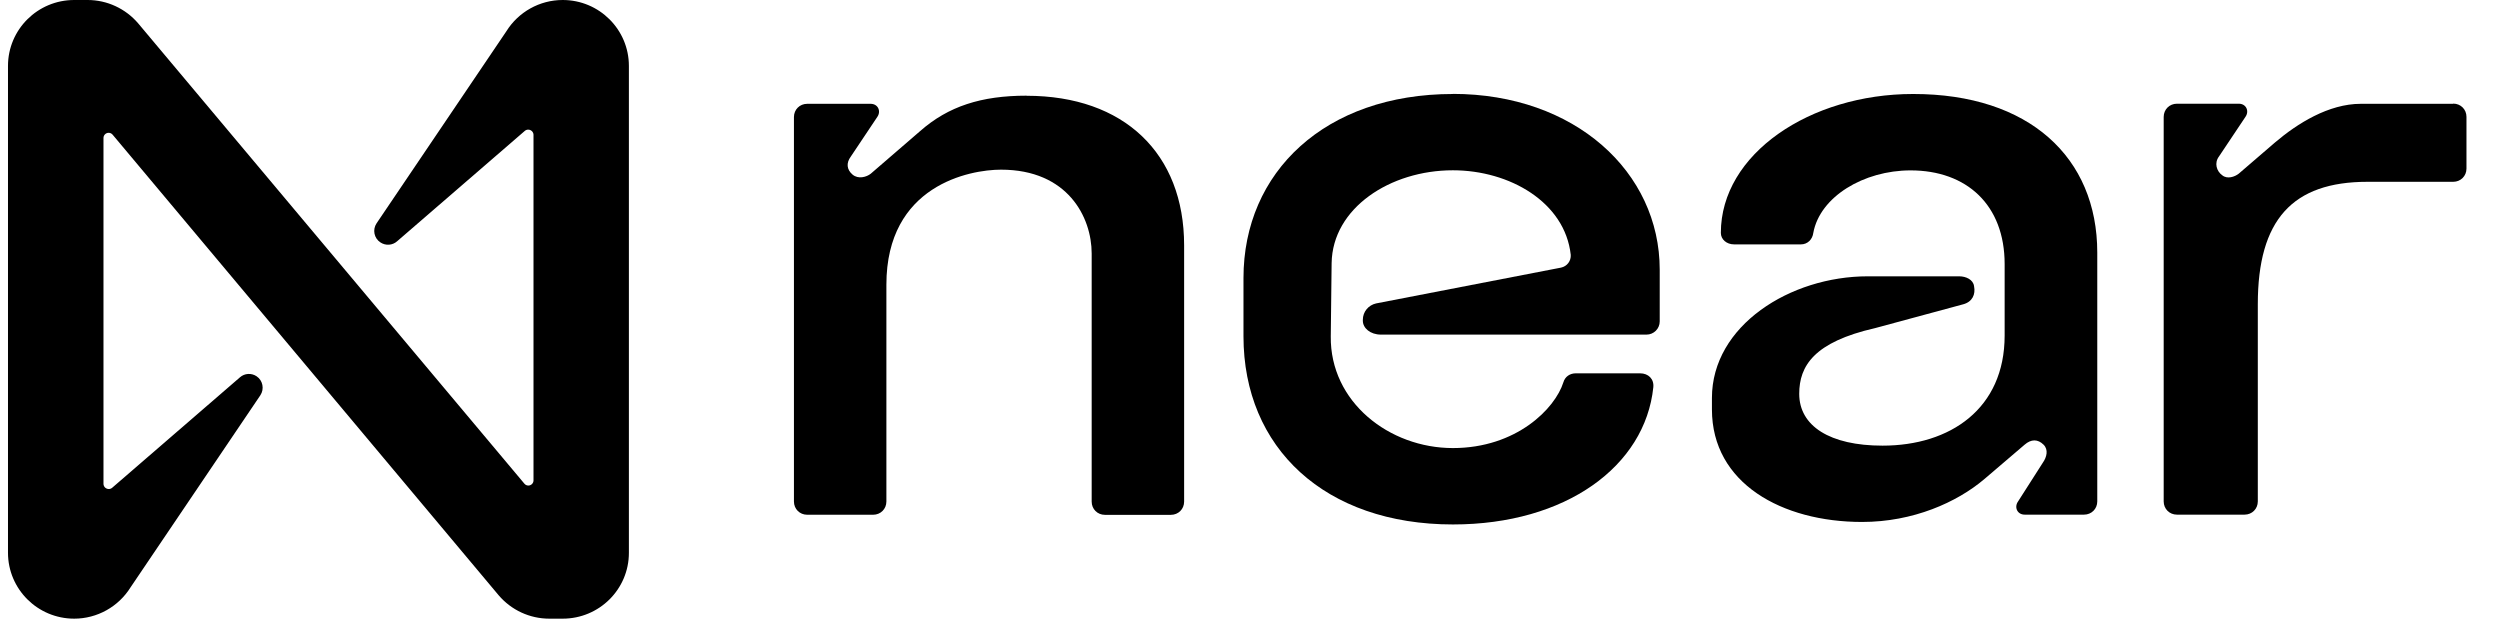 <svg width="97" height="24" viewBox="0 0 97 24" fill="none" xmlns="http://www.w3.org/2000/svg">
<g clip-path="url(#clip0_9721_29732)">
<path d="M39.834 3.712C38.073 3.712 36.793 4.126 35.704 5.084L33.784 6.741C33.625 6.867 33.303 6.964 33.079 6.774C32.855 6.583 32.822 6.327 33.014 6.071L34.037 4.54C34.196 4.317 34.07 4.028 33.78 4.028H31.318C31.029 4.028 30.805 4.252 30.805 4.54V19.46C30.805 19.748 31.029 19.972 31.318 19.972H33.878C34.168 19.972 34.392 19.748 34.392 19.46V11.046C34.392 7.188 37.624 6.583 38.839 6.583C41.431 6.583 42.357 8.43 42.357 9.836V19.464C42.357 19.752 42.581 19.976 42.87 19.976H45.43C45.72 19.976 45.944 19.752 45.944 19.464V9.519C45.944 5.949 43.608 3.716 39.834 3.716V3.712Z" fill="black"/>
<path d="M56.375 3.647C51.414 3.647 48.247 6.676 48.247 10.786V13.048C48.247 17.385 51.414 20.349 56.375 20.349C60.757 20.349 63.831 18.087 64.149 15.025C64.181 14.704 63.957 14.485 63.635 14.485H61.14C60.916 14.485 60.724 14.611 60.659 14.834C60.337 15.854 58.837 17.385 56.371 17.385C53.905 17.385 51.602 15.598 51.634 13.048L51.667 10.209C51.7 8.073 53.938 6.607 56.371 6.607C58.58 6.607 60.721 7.85 60.945 9.888C60.961 10.124 60.802 10.335 60.566 10.384L53.391 11.773C53.102 11.838 52.878 12.089 52.878 12.41V12.443C52.878 12.731 53.167 12.983 53.583 12.983H63.884C64.165 12.983 64.397 12.755 64.397 12.471V10.465C64.397 6.672 61.104 3.643 56.367 3.643L56.375 3.647Z" fill="black"/>
<path d="M74.225 3.647C70.226 3.647 66.769 5.974 66.769 9.036C66.769 9.291 66.993 9.482 67.283 9.482H69.876C70.132 9.482 70.324 9.291 70.356 9.036C70.613 7.635 72.309 6.611 74.131 6.611C76.308 6.611 77.78 7.951 77.78 10.246V13.019C77.78 15.858 75.668 17.291 73.043 17.291C70.996 17.291 69.81 16.528 69.81 15.281C69.81 14.197 70.385 13.271 72.753 12.731L76.178 11.805C76.528 11.708 76.658 11.423 76.593 11.103C76.561 10.847 76.275 10.721 76.019 10.721H72.468C69.46 10.721 66.423 12.633 66.423 15.44V15.886C66.423 18.753 69.142 20.252 72.248 20.252C74.233 20.252 75.929 19.488 76.985 18.595L78.554 17.255C78.811 17.032 79.067 17.032 79.292 17.255C79.483 17.446 79.418 17.734 79.259 17.957L78.301 19.456C78.142 19.679 78.269 19.968 78.558 19.968H80.861C81.15 19.968 81.374 19.744 81.374 19.456V9.799C81.374 6.1 78.721 3.647 74.241 3.647H74.225Z" fill="black"/>
<path d="M95.181 4.028H91.598C90.35 4.028 89.136 4.792 88.271 5.527L86.865 6.737C86.706 6.863 86.417 6.96 86.225 6.802C86.001 6.644 85.904 6.323 86.099 6.067L87.122 4.536C87.281 4.313 87.155 4.024 86.865 4.024H84.464C84.175 4.024 83.951 4.248 83.951 4.536V19.456C83.951 19.744 84.175 19.968 84.464 19.968H87.089C87.379 19.968 87.603 19.744 87.603 19.456V11.805C87.603 8.524 88.949 7.054 91.859 7.054H95.185C95.474 7.054 95.699 6.83 95.699 6.542V4.532C95.699 4.244 95.474 4.02 95.185 4.02L95.181 4.028Z" fill="black"/>
<path d="M21.833 0C20.94 0 20.113 0.463 19.644 1.218L14.61 8.666C14.447 8.91 14.512 9.243 14.76 9.405C14.96 9.539 15.225 9.523 15.405 9.364L20.361 5.08C20.443 5.007 20.569 5.015 20.646 5.096C20.679 5.133 20.7 5.182 20.7 5.23V18.64C20.7 18.749 20.61 18.839 20.5 18.839C20.439 18.839 20.386 18.814 20.345 18.765L5.361 0.906C4.871 0.333 4.154 0 3.4 0H2.878C1.46 0 0.31 1.145 0.31 2.558V21.446C0.31 22.859 1.46 24.004 2.878 24.004C3.771 24.004 4.598 23.541 5.067 22.786L10.101 15.338C10.264 15.094 10.199 14.761 9.955 14.599C9.755 14.465 9.49 14.481 9.31 14.64L4.354 18.924C4.272 18.997 4.146 18.989 4.068 18.908C4.036 18.871 4.015 18.822 4.015 18.774V5.352C4.015 5.243 4.105 5.153 4.215 5.153C4.276 5.153 4.329 5.178 4.37 5.226L19.35 23.099C19.84 23.671 20.553 24.004 21.311 24.004H21.833C23.251 24.004 24.401 22.863 24.401 21.45V2.558C24.401 1.145 23.251 0 21.833 0Z" fill="black"/>
</g>
<defs>
<clipPath id="clip0_9721_29732">
<rect width="96" height="24" fill="white" transform="translate(0.31)"/>
</clipPath>
</defs>
</svg>
